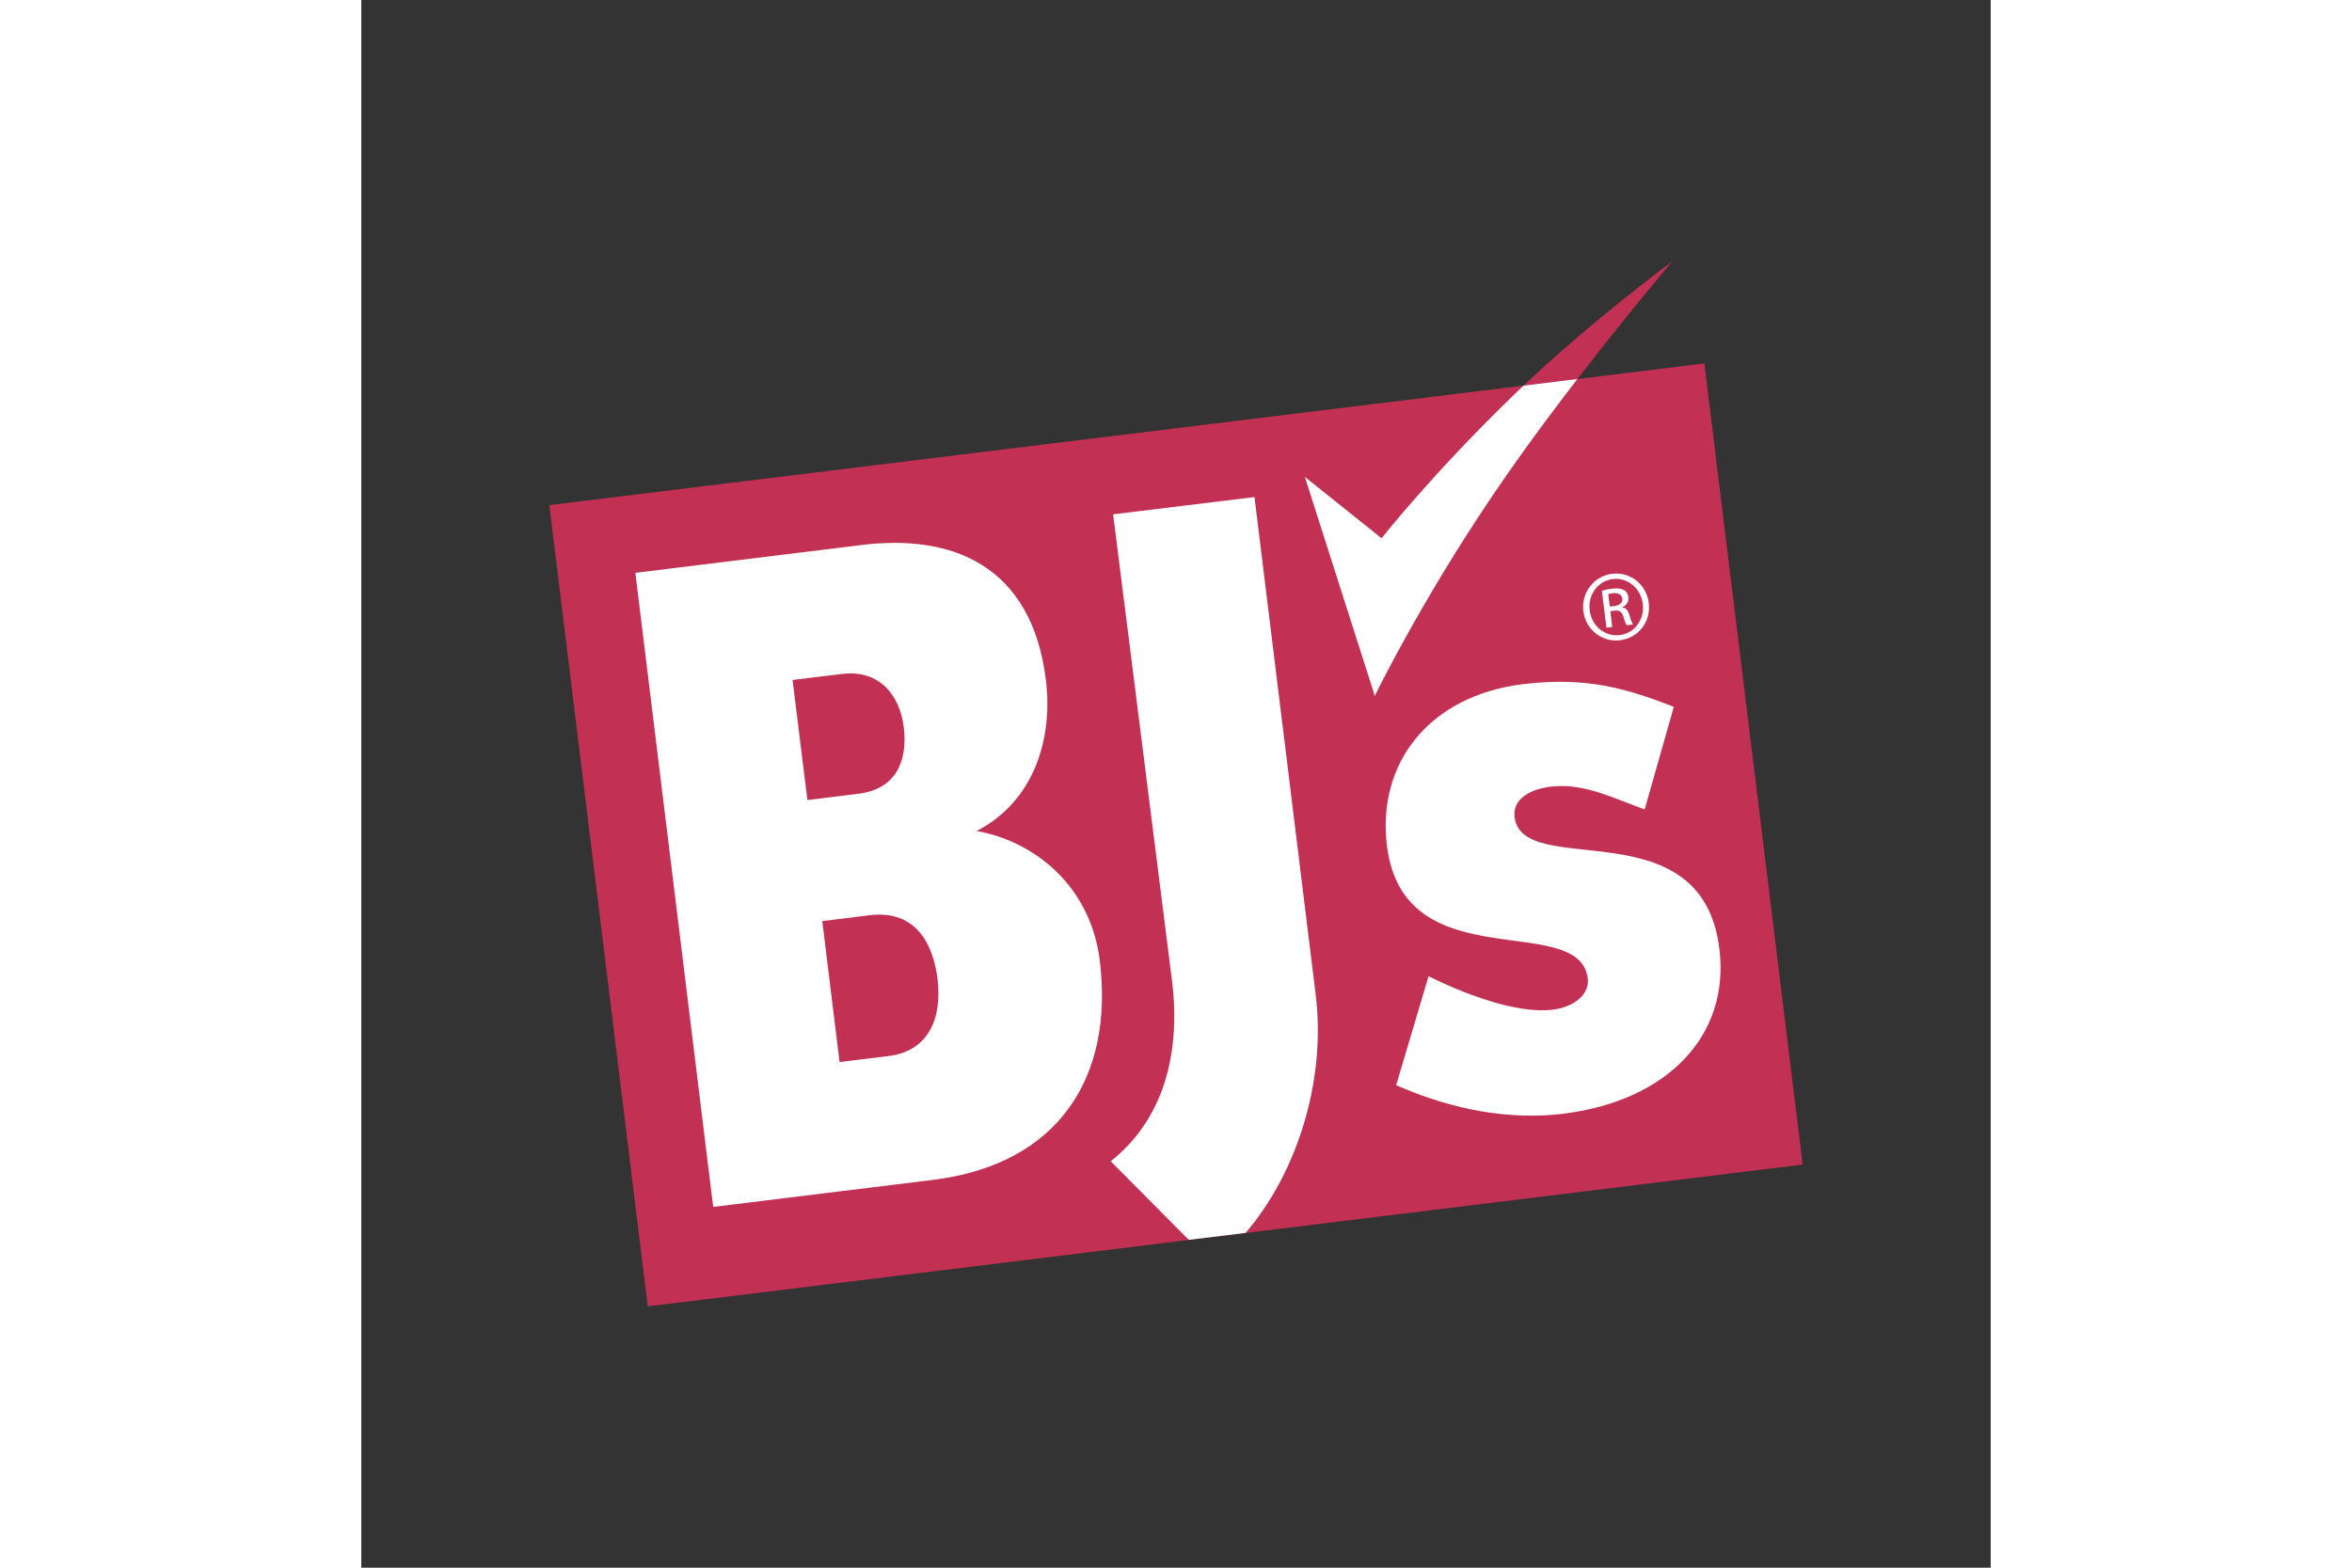 <?xml version="1.0" encoding="UTF-8"?> <svg xmlns="http://www.w3.org/2000/svg" height="800" width="1200" viewBox="-7.17 -9.967 62.144 59.803"><rect x="-7.17" y="-9.967" width="62.144" height="59.803" fill="#333333" stroke="none"/><path fill="#c23054" d="M37.159 4.741l2.056-.249C41.197 1.919 42.833 0 42.833 0s-2.974 2.183-5.674 4.741"></path><path fill="#c23054" d="M47.803 34.458L3.755 39.868 0 9.302l44.053-5.405z"></path><path fill="#FFF" d="M26.553 37.065c1.841-2.119 3.101-5.625 2.676-9.092L26.895 8.994l-5.391.659 2.246 17.793c.361 2.92-.415 5.371-2.339 6.885l2.978 2.998zm-11.933-2.021l-8.369 1.03L3.282 11.885l8.647-1.064c3.369-.415 6.47.723 7.012 5.161.269 2.188-.42 4.6-2.642 5.752 2.129.371 4.341 2.036 4.697 4.951.542 4.409-1.548 7.769-6.377 8.359zm-3.462-19.302l-1.88.23.566 4.58 1.943-.239c1.46-.176 1.885-1.284 1.733-2.534-.156-1.25-.942-2.212-2.363-2.036zm1.06 9.204l-1.807.225.659 5.376 1.875-.23c1.528-.19 2.046-1.45 1.86-2.944-.146-1.211-.752-2.651-2.588-2.427m26.464 7.573c-2.022.244-4.18-.122-6.382-1.089l1.235-4.155c1.255.62 3.315 1.45 4.741 1.274.859-.107 1.401-.62 1.333-1.182-.322-2.617-7.026.102-7.661-5.073-.386-3.154 1.616-5.723 5.19-6.162 2.485-.303 4.023.2 5.752.864l-1.113 3.916c-1.235-.454-2.271-.972-3.433-.884-.874.064-1.616.459-1.528 1.177.312 2.417 7.149-.42 7.812 5.024.41 3.33-2.007 5.801-5.947 6.289m-1.831-27.48c-3.101 2.988-5.107 5.527-5.107 5.527l-2.925-2.339 2.642 8.272.019.093s1.992-4.116 5.2-8.672c.84-1.196 1.714-2.368 2.534-3.428l-2.056.254zm3.691 6.884c.693-.083 1.309.41 1.392 1.113.093.713-.391 1.333-1.089 1.421-.689.088-1.318-.401-1.406-1.113-.083-.703.405-1.333 1.094-1.421zm.019.2c-.557.068-.957.601-.879 1.191.069.601.581 1.016 1.147.947.562-.064.952-.596.879-1.191-.078-.596-.581-1.016-1.143-.947zm-.019 1.831l-.22.025-.176-1.406c.117-.034.225-.064.396-.083.21-.024.356 0 .449.054.093.049.151.142.166.278.024.181-.088.312-.23.376v.01c.122.005.225.107.278.312.059.215.102.293.132.337l-.239.029c-.039-.044-.088-.166-.137-.347-.059-.176-.156-.234-.337-.21l-.156.02zm-.093-.781l.166-.019c.181-.024.332-.107.312-.283-.019-.127-.127-.239-.376-.205l-.161.029z"></path></svg> 